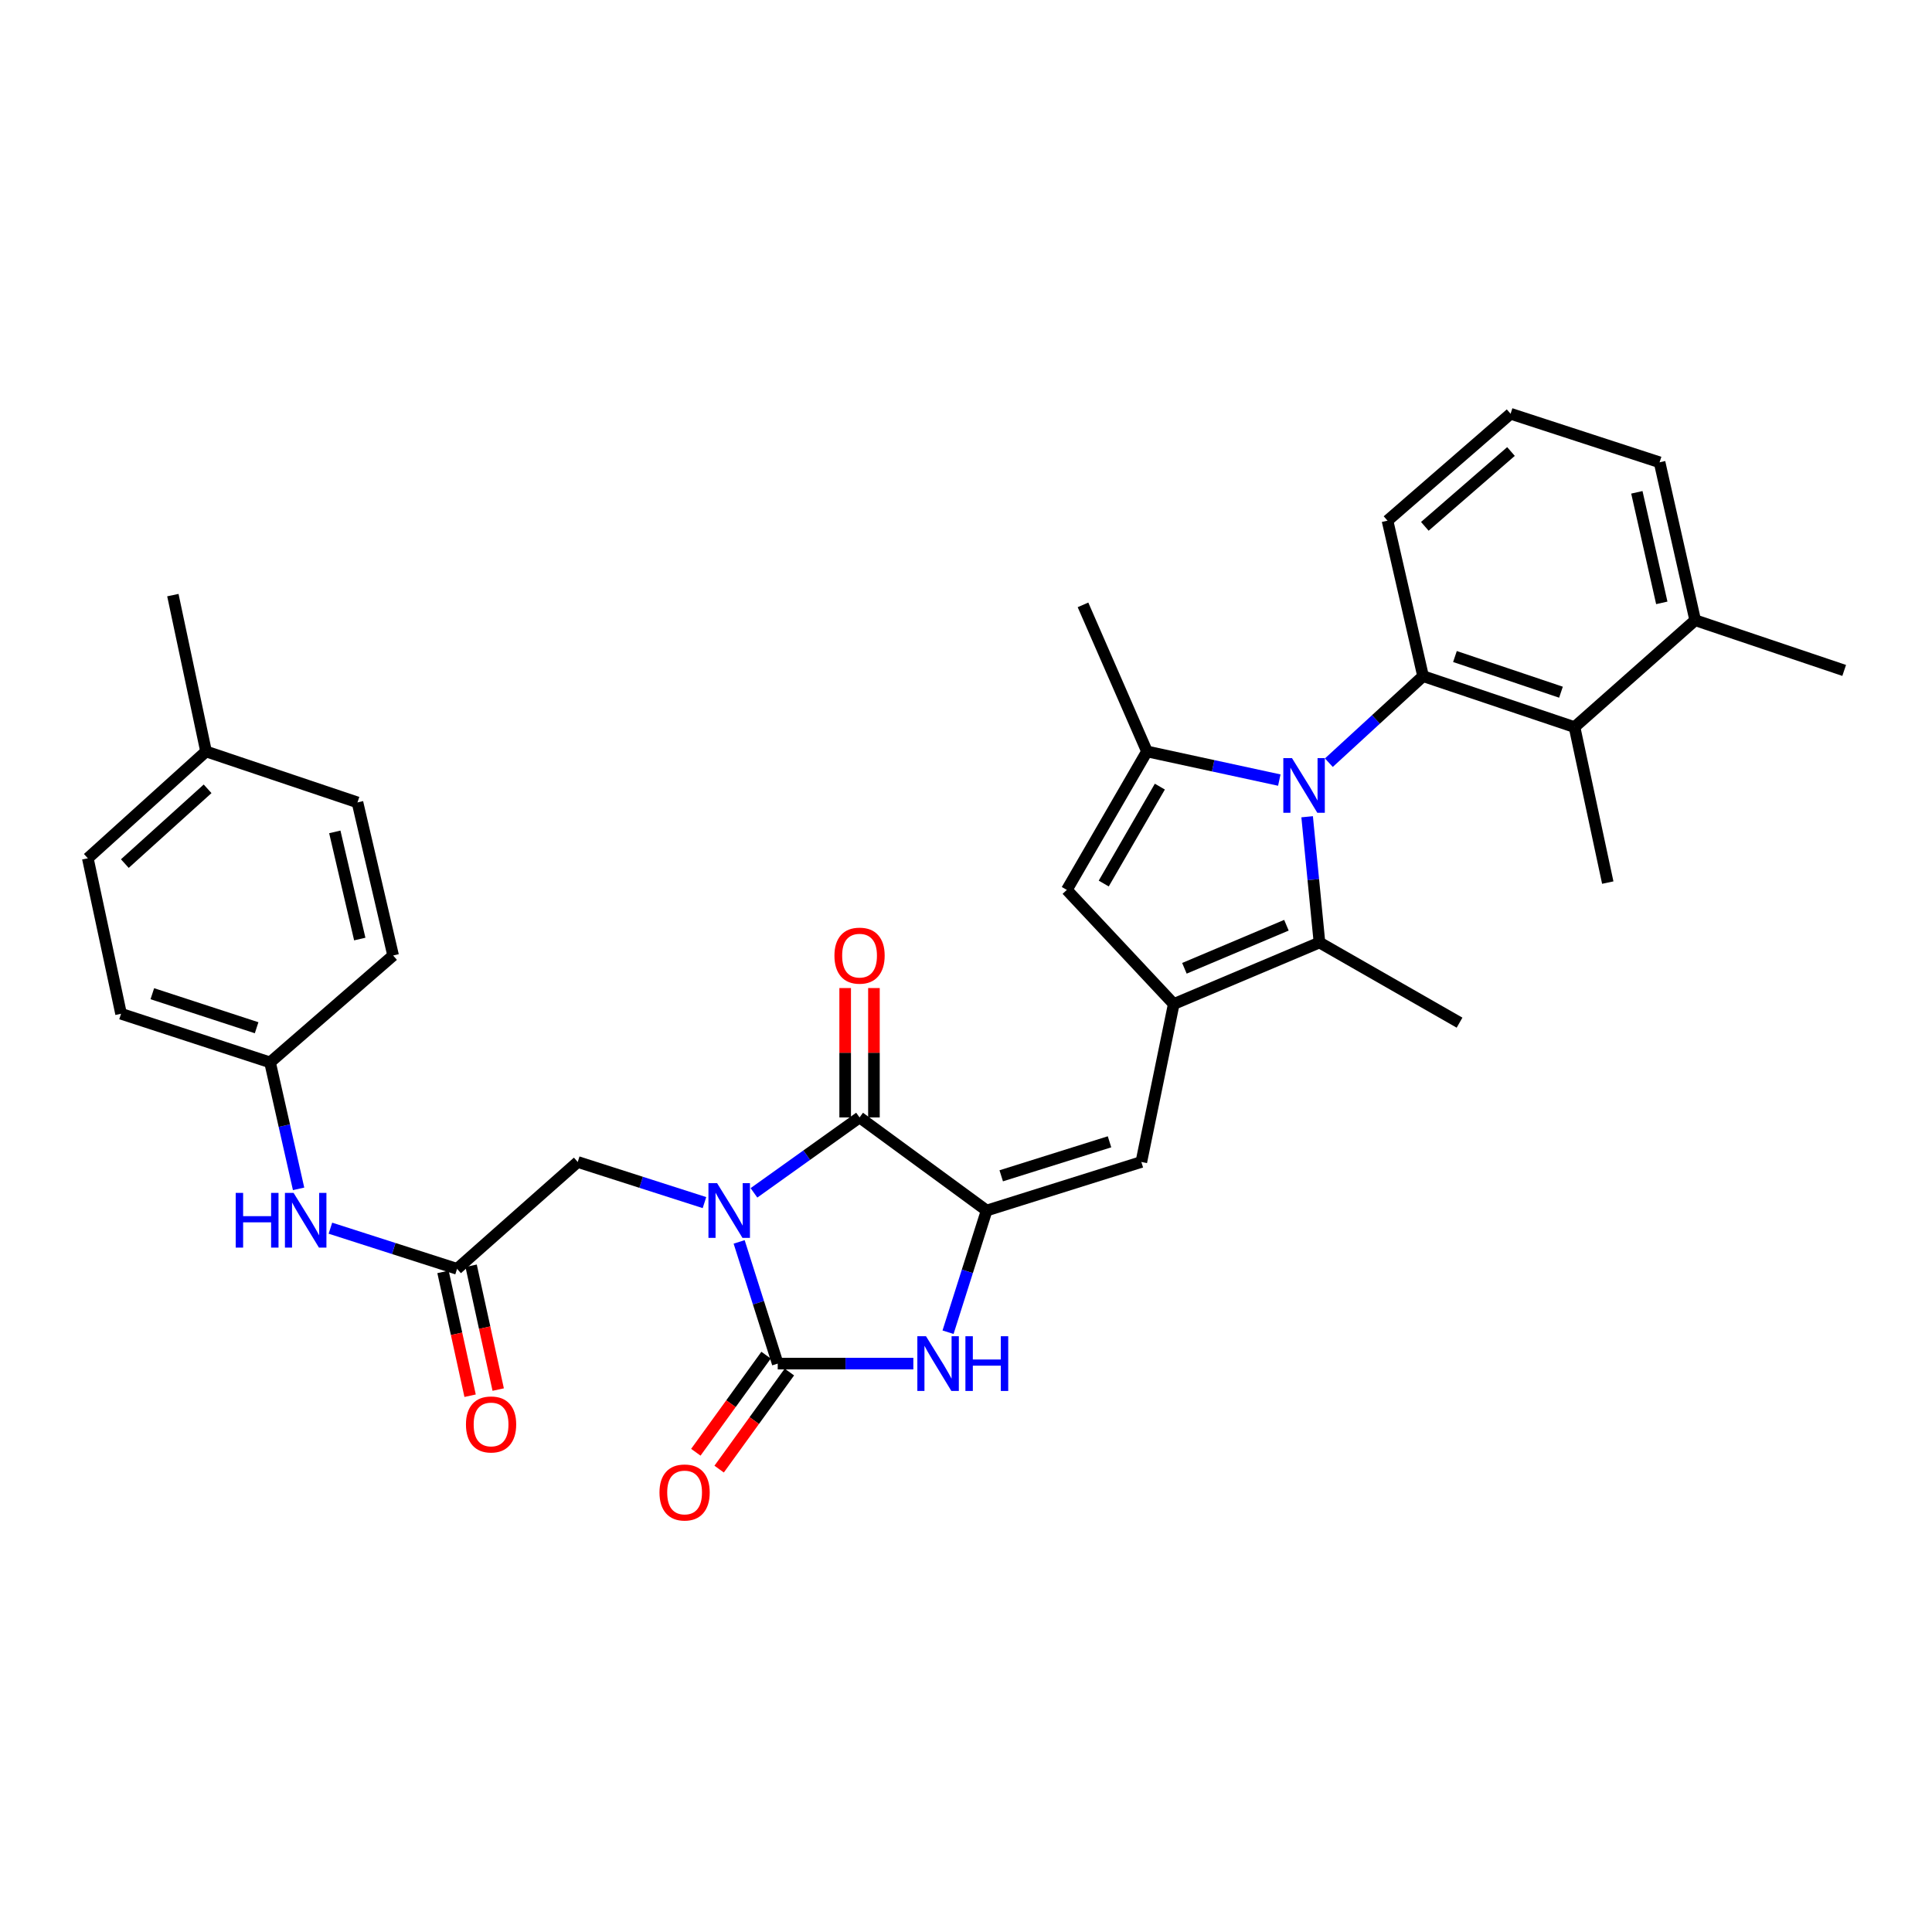 <?xml version='1.0' encoding='iso-8859-1'?>
<svg version='1.1' baseProfile='full'
              xmlns='http://www.w3.org/2000/svg'
                      xmlns:rdkit='http://www.rdkit.org/xml'
                      xmlns:xlink='http://www.w3.org/1999/xlink'
                  xml:space='preserve'
width='1000px' height='1000px' viewBox='0 0 1000 1000'>
<!-- END OF HEADER -->
<rect style='opacity:1.0;fill:#FFFFFF;stroke:none' width='1000' height='1000' x='0' y='0'> </rect>
<path class='bond-1' d='M 382.581,642.808 L 392.567,674.301' style='fill:none;fill-rule:evenodd;stroke:#0000FF;stroke-width:6px;stroke-linecap:butt;stroke-linejoin:miter;stroke-opacity:1' />
<path class='bond-1' d='M 392.567,674.301 L 402.553,705.795' style='fill:none;fill-rule:evenodd;stroke:#000000;stroke-width:6px;stroke-linecap:butt;stroke-linejoin:miter;stroke-opacity:1' />
<path class='bond-2' d='M 390.245,617.419 L 417.574,597.899' style='fill:none;fill-rule:evenodd;stroke:#0000FF;stroke-width:6px;stroke-linecap:butt;stroke-linejoin:miter;stroke-opacity:1' />
<path class='bond-2' d='M 417.574,597.899 L 444.903,578.38' style='fill:none;fill-rule:evenodd;stroke:#000000;stroke-width:6px;stroke-linecap:butt;stroke-linejoin:miter;stroke-opacity:1' />
<path class='bond-12' d='M 364.634,622.467 L 331.835,611.95' style='fill:none;fill-rule:evenodd;stroke:#0000FF;stroke-width:6px;stroke-linecap:butt;stroke-linejoin:miter;stroke-opacity:1' />
<path class='bond-12' d='M 331.835,611.95 L 299.035,601.433' style='fill:none;fill-rule:evenodd;stroke:#000000;stroke-width:6px;stroke-linecap:butt;stroke-linejoin:miter;stroke-opacity:1' />
<path class='bond-0' d='M 676.573,422.749 L 679.766,455.295' style='fill:none;fill-rule:evenodd;stroke:#0000FF;stroke-width:6px;stroke-linecap:butt;stroke-linejoin:miter;stroke-opacity:1' />
<path class='bond-0' d='M 679.766,455.295 L 682.958,487.84' style='fill:none;fill-rule:evenodd;stroke:#000000;stroke-width:6px;stroke-linecap:butt;stroke-linejoin:miter;stroke-opacity:1' />
<path class='bond-8' d='M 687.815,394.761 L 712.195,372.365' style='fill:none;fill-rule:evenodd;stroke:#0000FF;stroke-width:6px;stroke-linecap:butt;stroke-linejoin:miter;stroke-opacity:1' />
<path class='bond-8' d='M 712.195,372.365 L 736.574,349.97' style='fill:none;fill-rule:evenodd;stroke:#000000;stroke-width:6px;stroke-linecap:butt;stroke-linejoin:miter;stroke-opacity:1' />
<path class='bond-35' d='M 662.164,403.772 L 627.92,396.359' style='fill:none;fill-rule:evenodd;stroke:#0000FF;stroke-width:6px;stroke-linecap:butt;stroke-linejoin:miter;stroke-opacity:1' />
<path class='bond-35' d='M 627.92,396.359 L 593.675,388.946' style='fill:none;fill-rule:evenodd;stroke:#000000;stroke-width:6px;stroke-linecap:butt;stroke-linejoin:miter;stroke-opacity:1' />
<path class='bond-5' d='M 402.553,705.795 L 437.648,705.795' style='fill:none;fill-rule:evenodd;stroke:#000000;stroke-width:6px;stroke-linecap:butt;stroke-linejoin:miter;stroke-opacity:1' />
<path class='bond-5' d='M 437.648,705.795 L 472.743,705.795' style='fill:none;fill-rule:evenodd;stroke:#0000FF;stroke-width:6px;stroke-linecap:butt;stroke-linejoin:miter;stroke-opacity:1' />
<path class='bond-14' d='M 396.522,701.431 L 378.343,726.557' style='fill:none;fill-rule:evenodd;stroke:#000000;stroke-width:6px;stroke-linecap:butt;stroke-linejoin:miter;stroke-opacity:1' />
<path class='bond-14' d='M 378.343,726.557 L 360.164,751.682' style='fill:none;fill-rule:evenodd;stroke:#FF0000;stroke-width:6px;stroke-linecap:butt;stroke-linejoin:miter;stroke-opacity:1' />
<path class='bond-14' d='M 408.584,710.159 L 390.405,735.284' style='fill:none;fill-rule:evenodd;stroke:#000000;stroke-width:6px;stroke-linecap:butt;stroke-linejoin:miter;stroke-opacity:1' />
<path class='bond-14' d='M 390.405,735.284 L 372.226,760.41' style='fill:none;fill-rule:evenodd;stroke:#FF0000;stroke-width:6px;stroke-linecap:butt;stroke-linejoin:miter;stroke-opacity:1' />
<path class='bond-3' d='M 444.903,578.38 L 510.679,626.57' style='fill:none;fill-rule:evenodd;stroke:#000000;stroke-width:6px;stroke-linecap:butt;stroke-linejoin:miter;stroke-opacity:1' />
<path class='bond-16' d='M 452.348,578.38 L 452.348,544.896' style='fill:none;fill-rule:evenodd;stroke:#000000;stroke-width:6px;stroke-linecap:butt;stroke-linejoin:miter;stroke-opacity:1' />
<path class='bond-16' d='M 452.348,544.896 L 452.348,511.412' style='fill:none;fill-rule:evenodd;stroke:#FF0000;stroke-width:6px;stroke-linecap:butt;stroke-linejoin:miter;stroke-opacity:1' />
<path class='bond-16' d='M 437.459,578.38 L 437.459,544.896' style='fill:none;fill-rule:evenodd;stroke:#000000;stroke-width:6px;stroke-linecap:butt;stroke-linejoin:miter;stroke-opacity:1' />
<path class='bond-16' d='M 437.459,544.896 L 437.459,511.412' style='fill:none;fill-rule:evenodd;stroke:#FF0000;stroke-width:6px;stroke-linecap:butt;stroke-linejoin:miter;stroke-opacity:1' />
<path class='bond-9' d='M 510.679,626.57 L 590.755,601.433' style='fill:none;fill-rule:evenodd;stroke:#000000;stroke-width:6px;stroke-linecap:butt;stroke-linejoin:miter;stroke-opacity:1' />
<path class='bond-9' d='M 518.231,608.594 L 574.284,590.998' style='fill:none;fill-rule:evenodd;stroke:#000000;stroke-width:6px;stroke-linecap:butt;stroke-linejoin:miter;stroke-opacity:1' />
<path class='bond-33' d='M 510.679,626.57 L 500.693,658.064' style='fill:none;fill-rule:evenodd;stroke:#000000;stroke-width:6px;stroke-linecap:butt;stroke-linejoin:miter;stroke-opacity:1' />
<path class='bond-33' d='M 500.693,658.064 L 490.707,689.557' style='fill:none;fill-rule:evenodd;stroke:#0000FF;stroke-width:6px;stroke-linecap:butt;stroke-linejoin:miter;stroke-opacity:1' />
<path class='bond-4' d='M 607.53,519.685 L 590.755,601.433' style='fill:none;fill-rule:evenodd;stroke:#000000;stroke-width:6px;stroke-linecap:butt;stroke-linejoin:miter;stroke-opacity:1' />
<path class='bond-7' d='M 607.53,519.685 L 682.958,487.84' style='fill:none;fill-rule:evenodd;stroke:#000000;stroke-width:6px;stroke-linecap:butt;stroke-linejoin:miter;stroke-opacity:1' />
<path class='bond-7' d='M 613.053,501.192 L 665.853,478.9' style='fill:none;fill-rule:evenodd;stroke:#000000;stroke-width:6px;stroke-linecap:butt;stroke-linejoin:miter;stroke-opacity:1' />
<path class='bond-10' d='M 607.53,519.685 L 552.185,460.61' style='fill:none;fill-rule:evenodd;stroke:#000000;stroke-width:6px;stroke-linecap:butt;stroke-linejoin:miter;stroke-opacity:1' />
<path class='bond-6' d='M 593.675,388.946 L 552.185,460.61' style='fill:none;fill-rule:evenodd;stroke:#000000;stroke-width:6px;stroke-linecap:butt;stroke-linejoin:miter;stroke-opacity:1' />
<path class='bond-6' d='M 600.337,407.155 L 571.294,457.32' style='fill:none;fill-rule:evenodd;stroke:#000000;stroke-width:6px;stroke-linecap:butt;stroke-linejoin:miter;stroke-opacity:1' />
<path class='bond-21' d='M 593.675,388.946 L 560.556,313.079' style='fill:none;fill-rule:evenodd;stroke:#000000;stroke-width:6px;stroke-linecap:butt;stroke-linejoin:miter;stroke-opacity:1' />
<path class='bond-22' d='M 682.958,487.84 L 755.458,529.33' style='fill:none;fill-rule:evenodd;stroke:#000000;stroke-width:6px;stroke-linecap:butt;stroke-linejoin:miter;stroke-opacity:1' />
<path class='bond-11' d='M 736.574,349.97 L 814.972,376.348' style='fill:none;fill-rule:evenodd;stroke:#000000;stroke-width:6px;stroke-linecap:butt;stroke-linejoin:miter;stroke-opacity:1' />
<path class='bond-11' d='M 753.082,339.815 L 807.96,358.28' style='fill:none;fill-rule:evenodd;stroke:#000000;stroke-width:6px;stroke-linecap:butt;stroke-linejoin:miter;stroke-opacity:1' />
<path class='bond-20' d='M 736.574,349.97 L 718.17,269.496' style='fill:none;fill-rule:evenodd;stroke:#000000;stroke-width:6px;stroke-linecap:butt;stroke-linejoin:miter;stroke-opacity:1' />
<path class='bond-17' d='M 814.972,376.348 L 877.43,321.028' style='fill:none;fill-rule:evenodd;stroke:#000000;stroke-width:6px;stroke-linecap:butt;stroke-linejoin:miter;stroke-opacity:1' />
<path class='bond-28' d='M 814.972,376.348 L 832.176,456.83' style='fill:none;fill-rule:evenodd;stroke:#000000;stroke-width:6px;stroke-linecap:butt;stroke-linejoin:miter;stroke-opacity:1' />
<path class='bond-13' d='M 299.035,601.433 L 236.577,656.745' style='fill:none;fill-rule:evenodd;stroke:#000000;stroke-width:6px;stroke-linecap:butt;stroke-linejoin:miter;stroke-opacity:1' />
<path class='bond-15' d='M 236.577,656.745 L 203.797,646.225' style='fill:none;fill-rule:evenodd;stroke:#000000;stroke-width:6px;stroke-linecap:butt;stroke-linejoin:miter;stroke-opacity:1' />
<path class='bond-15' d='M 203.797,646.225 L 171.018,635.706' style='fill:none;fill-rule:evenodd;stroke:#0000FF;stroke-width:6px;stroke-linecap:butt;stroke-linejoin:miter;stroke-opacity:1' />
<path class='bond-18' d='M 229.304,658.335 L 236.314,690.379' style='fill:none;fill-rule:evenodd;stroke:#000000;stroke-width:6px;stroke-linecap:butt;stroke-linejoin:miter;stroke-opacity:1' />
<path class='bond-18' d='M 236.314,690.379 L 243.323,722.422' style='fill:none;fill-rule:evenodd;stroke:#FF0000;stroke-width:6px;stroke-linecap:butt;stroke-linejoin:miter;stroke-opacity:1' />
<path class='bond-18' d='M 243.849,655.154 L 250.858,687.197' style='fill:none;fill-rule:evenodd;stroke:#000000;stroke-width:6px;stroke-linecap:butt;stroke-linejoin:miter;stroke-opacity:1' />
<path class='bond-18' d='M 250.858,687.197 L 257.868,719.24' style='fill:none;fill-rule:evenodd;stroke:#FF0000;stroke-width:6px;stroke-linecap:butt;stroke-linejoin:miter;stroke-opacity:1' />
<path class='bond-19' d='M 154.551,615.345 L 147.163,582.615' style='fill:none;fill-rule:evenodd;stroke:#0000FF;stroke-width:6px;stroke-linecap:butt;stroke-linejoin:miter;stroke-opacity:1' />
<path class='bond-19' d='M 147.163,582.615 L 139.775,549.885' style='fill:none;fill-rule:evenodd;stroke:#000000;stroke-width:6px;stroke-linecap:butt;stroke-linejoin:miter;stroke-opacity:1' />
<path class='bond-31' d='M 877.43,321.028 L 954.545,347.009' style='fill:none;fill-rule:evenodd;stroke:#000000;stroke-width:6px;stroke-linecap:butt;stroke-linejoin:miter;stroke-opacity:1' />
<path class='bond-36' d='M 877.43,321.028 L 858.993,239.289' style='fill:none;fill-rule:evenodd;stroke:#000000;stroke-width:6px;stroke-linecap:butt;stroke-linejoin:miter;stroke-opacity:1' />
<path class='bond-36' d='M 860.141,312.043 L 847.234,254.826' style='fill:none;fill-rule:evenodd;stroke:#000000;stroke-width:6px;stroke-linecap:butt;stroke-linejoin:miter;stroke-opacity:1' />
<path class='bond-24' d='M 139.775,549.885 L 203.482,494.556' style='fill:none;fill-rule:evenodd;stroke:#000000;stroke-width:6px;stroke-linecap:butt;stroke-linejoin:miter;stroke-opacity:1' />
<path class='bond-25' d='M 139.775,549.885 L 62.659,524.723' style='fill:none;fill-rule:evenodd;stroke:#000000;stroke-width:6px;stroke-linecap:butt;stroke-linejoin:miter;stroke-opacity:1' />
<path class='bond-25' d='M 132.826,531.956 L 78.845,514.343' style='fill:none;fill-rule:evenodd;stroke:#000000;stroke-width:6px;stroke-linecap:butt;stroke-linejoin:miter;stroke-opacity:1' />
<path class='bond-29' d='M 718.17,269.496 L 781.877,214.16' style='fill:none;fill-rule:evenodd;stroke:#000000;stroke-width:6px;stroke-linecap:butt;stroke-linejoin:miter;stroke-opacity:1' />
<path class='bond-29' d='M 737.49,272.436 L 782.085,233.701' style='fill:none;fill-rule:evenodd;stroke:#000000;stroke-width:6px;stroke-linecap:butt;stroke-linejoin:miter;stroke-opacity:1' />
<path class='bond-23' d='M 106.647,388.946 L 45.455,444.241' style='fill:none;fill-rule:evenodd;stroke:#000000;stroke-width:6px;stroke-linecap:butt;stroke-linejoin:miter;stroke-opacity:1' />
<path class='bond-23' d='M 107.451,408.287 L 64.616,446.993' style='fill:none;fill-rule:evenodd;stroke:#000000;stroke-width:6px;stroke-linecap:butt;stroke-linejoin:miter;stroke-opacity:1' />
<path class='bond-32' d='M 106.647,388.946 L 89.476,308.033' style='fill:none;fill-rule:evenodd;stroke:#000000;stroke-width:6px;stroke-linecap:butt;stroke-linejoin:miter;stroke-opacity:1' />
<path class='bond-34' d='M 106.647,388.946 L 185.028,415.323' style='fill:none;fill-rule:evenodd;stroke:#000000;stroke-width:6px;stroke-linecap:butt;stroke-linejoin:miter;stroke-opacity:1' />
<path class='bond-26' d='M 203.482,494.556 L 185.028,415.323' style='fill:none;fill-rule:evenodd;stroke:#000000;stroke-width:6px;stroke-linecap:butt;stroke-linejoin:miter;stroke-opacity:1' />
<path class='bond-26' d='M 186.213,486.049 L 173.296,430.586' style='fill:none;fill-rule:evenodd;stroke:#000000;stroke-width:6px;stroke-linecap:butt;stroke-linejoin:miter;stroke-opacity:1' />
<path class='bond-27' d='M 62.659,524.723 L 45.455,444.241' style='fill:none;fill-rule:evenodd;stroke:#000000;stroke-width:6px;stroke-linecap:butt;stroke-linejoin:miter;stroke-opacity:1' />
<path class='bond-30' d='M 781.877,214.16 L 858.993,239.289' style='fill:none;fill-rule:evenodd;stroke:#000000;stroke-width:6px;stroke-linecap:butt;stroke-linejoin:miter;stroke-opacity:1' />
<path  class='atom-0' d='M 371.172 612.41
L 380.452 627.41
Q 381.372 628.89, 382.852 631.57
Q 384.332 634.25, 384.412 634.41
L 384.412 612.41
L 388.172 612.41
L 388.172 640.73
L 384.292 640.73
L 374.332 624.33
Q 373.172 622.41, 371.932 620.21
Q 370.732 618.01, 370.372 617.33
L 370.372 640.73
L 366.692 640.73
L 366.692 612.41
L 371.172 612.41
' fill='#0000FF'/>
<path  class='atom-1' d='M 668.724 392.387
L 678.004 407.387
Q 678.924 408.867, 680.404 411.547
Q 681.884 414.227, 681.964 414.387
L 681.964 392.387
L 685.724 392.387
L 685.724 420.707
L 681.844 420.707
L 671.884 404.307
Q 670.724 402.387, 669.484 400.187
Q 668.284 397.987, 667.924 397.307
L 667.924 420.707
L 664.244 420.707
L 664.244 392.387
L 668.724 392.387
' fill='#0000FF'/>
<path  class='atom-6' d='M 479.298 691.635
L 488.578 706.635
Q 489.498 708.115, 490.978 710.795
Q 492.458 713.475, 492.538 713.635
L 492.538 691.635
L 496.298 691.635
L 496.298 719.955
L 492.418 719.955
L 482.458 703.555
Q 481.298 701.635, 480.058 699.435
Q 478.858 697.235, 478.498 696.555
L 478.498 719.955
L 474.818 719.955
L 474.818 691.635
L 479.298 691.635
' fill='#0000FF'/>
<path  class='atom-6' d='M 499.698 691.635
L 503.538 691.635
L 503.538 703.675
L 518.018 703.675
L 518.018 691.635
L 521.858 691.635
L 521.858 719.955
L 518.018 719.955
L 518.018 706.875
L 503.538 706.875
L 503.538 719.955
L 499.698 719.955
L 499.698 691.635
' fill='#0000FF'/>
<path  class='atom-15' d='M 341.347 772.502
Q 341.347 765.702, 344.707 761.902
Q 348.067 758.102, 354.347 758.102
Q 360.627 758.102, 363.987 761.902
Q 367.347 765.702, 367.347 772.502
Q 367.347 779.382, 363.947 783.302
Q 360.547 787.182, 354.347 787.182
Q 348.107 787.182, 344.707 783.302
Q 341.347 779.422, 341.347 772.502
M 354.347 783.982
Q 358.667 783.982, 360.987 781.102
Q 363.347 778.182, 363.347 772.502
Q 363.347 766.942, 360.987 764.142
Q 358.667 761.302, 354.347 761.302
Q 350.027 761.302, 347.667 764.102
Q 345.347 766.902, 345.347 772.502
Q 345.347 778.222, 347.667 781.102
Q 350.027 783.982, 354.347 783.982
' fill='#FF0000'/>
<path  class='atom-16' d='M 122 617.439
L 125.84 617.439
L 125.84 629.479
L 140.32 629.479
L 140.32 617.439
L 144.16 617.439
L 144.16 645.759
L 140.32 645.759
L 140.32 632.679
L 125.84 632.679
L 125.84 645.759
L 122 645.759
L 122 617.439
' fill='#0000FF'/>
<path  class='atom-16' d='M 151.96 617.439
L 161.24 632.439
Q 162.16 633.919, 163.64 636.599
Q 165.12 639.279, 165.2 639.439
L 165.2 617.439
L 168.96 617.439
L 168.96 645.759
L 165.08 645.759
L 155.12 629.359
Q 153.96 627.439, 152.72 625.239
Q 151.52 623.039, 151.16 622.359
L 151.16 645.759
L 147.48 645.759
L 147.48 617.439
L 151.96 617.439
' fill='#0000FF'/>
<path  class='atom-17' d='M 431.903 494.636
Q 431.903 487.836, 435.263 484.036
Q 438.623 480.236, 444.903 480.236
Q 451.183 480.236, 454.543 484.036
Q 457.903 487.836, 457.903 494.636
Q 457.903 501.516, 454.503 505.436
Q 451.103 509.316, 444.903 509.316
Q 438.663 509.316, 435.263 505.436
Q 431.903 501.556, 431.903 494.636
M 444.903 506.116
Q 449.223 506.116, 451.543 503.236
Q 453.903 500.316, 453.903 494.636
Q 453.903 489.076, 451.543 486.276
Q 449.223 483.436, 444.903 483.436
Q 440.583 483.436, 438.223 486.236
Q 435.903 489.036, 435.903 494.636
Q 435.903 500.356, 438.223 503.236
Q 440.583 506.116, 444.903 506.116
' fill='#FF0000'/>
<path  class='atom-19' d='M 241.178 737.29
Q 241.178 730.49, 244.538 726.69
Q 247.898 722.89, 254.178 722.89
Q 260.458 722.89, 263.818 726.69
Q 267.178 730.49, 267.178 737.29
Q 267.178 744.17, 263.778 748.09
Q 260.378 751.97, 254.178 751.97
Q 247.938 751.97, 244.538 748.09
Q 241.178 744.21, 241.178 737.29
M 254.178 748.77
Q 258.498 748.77, 260.818 745.89
Q 263.178 742.97, 263.178 737.29
Q 263.178 731.73, 260.818 728.93
Q 258.498 726.09, 254.178 726.09
Q 249.858 726.09, 247.498 728.89
Q 245.178 731.69, 245.178 737.29
Q 245.178 743.01, 247.498 745.89
Q 249.858 748.77, 254.178 748.77
' fill='#FF0000'/>
</svg>
